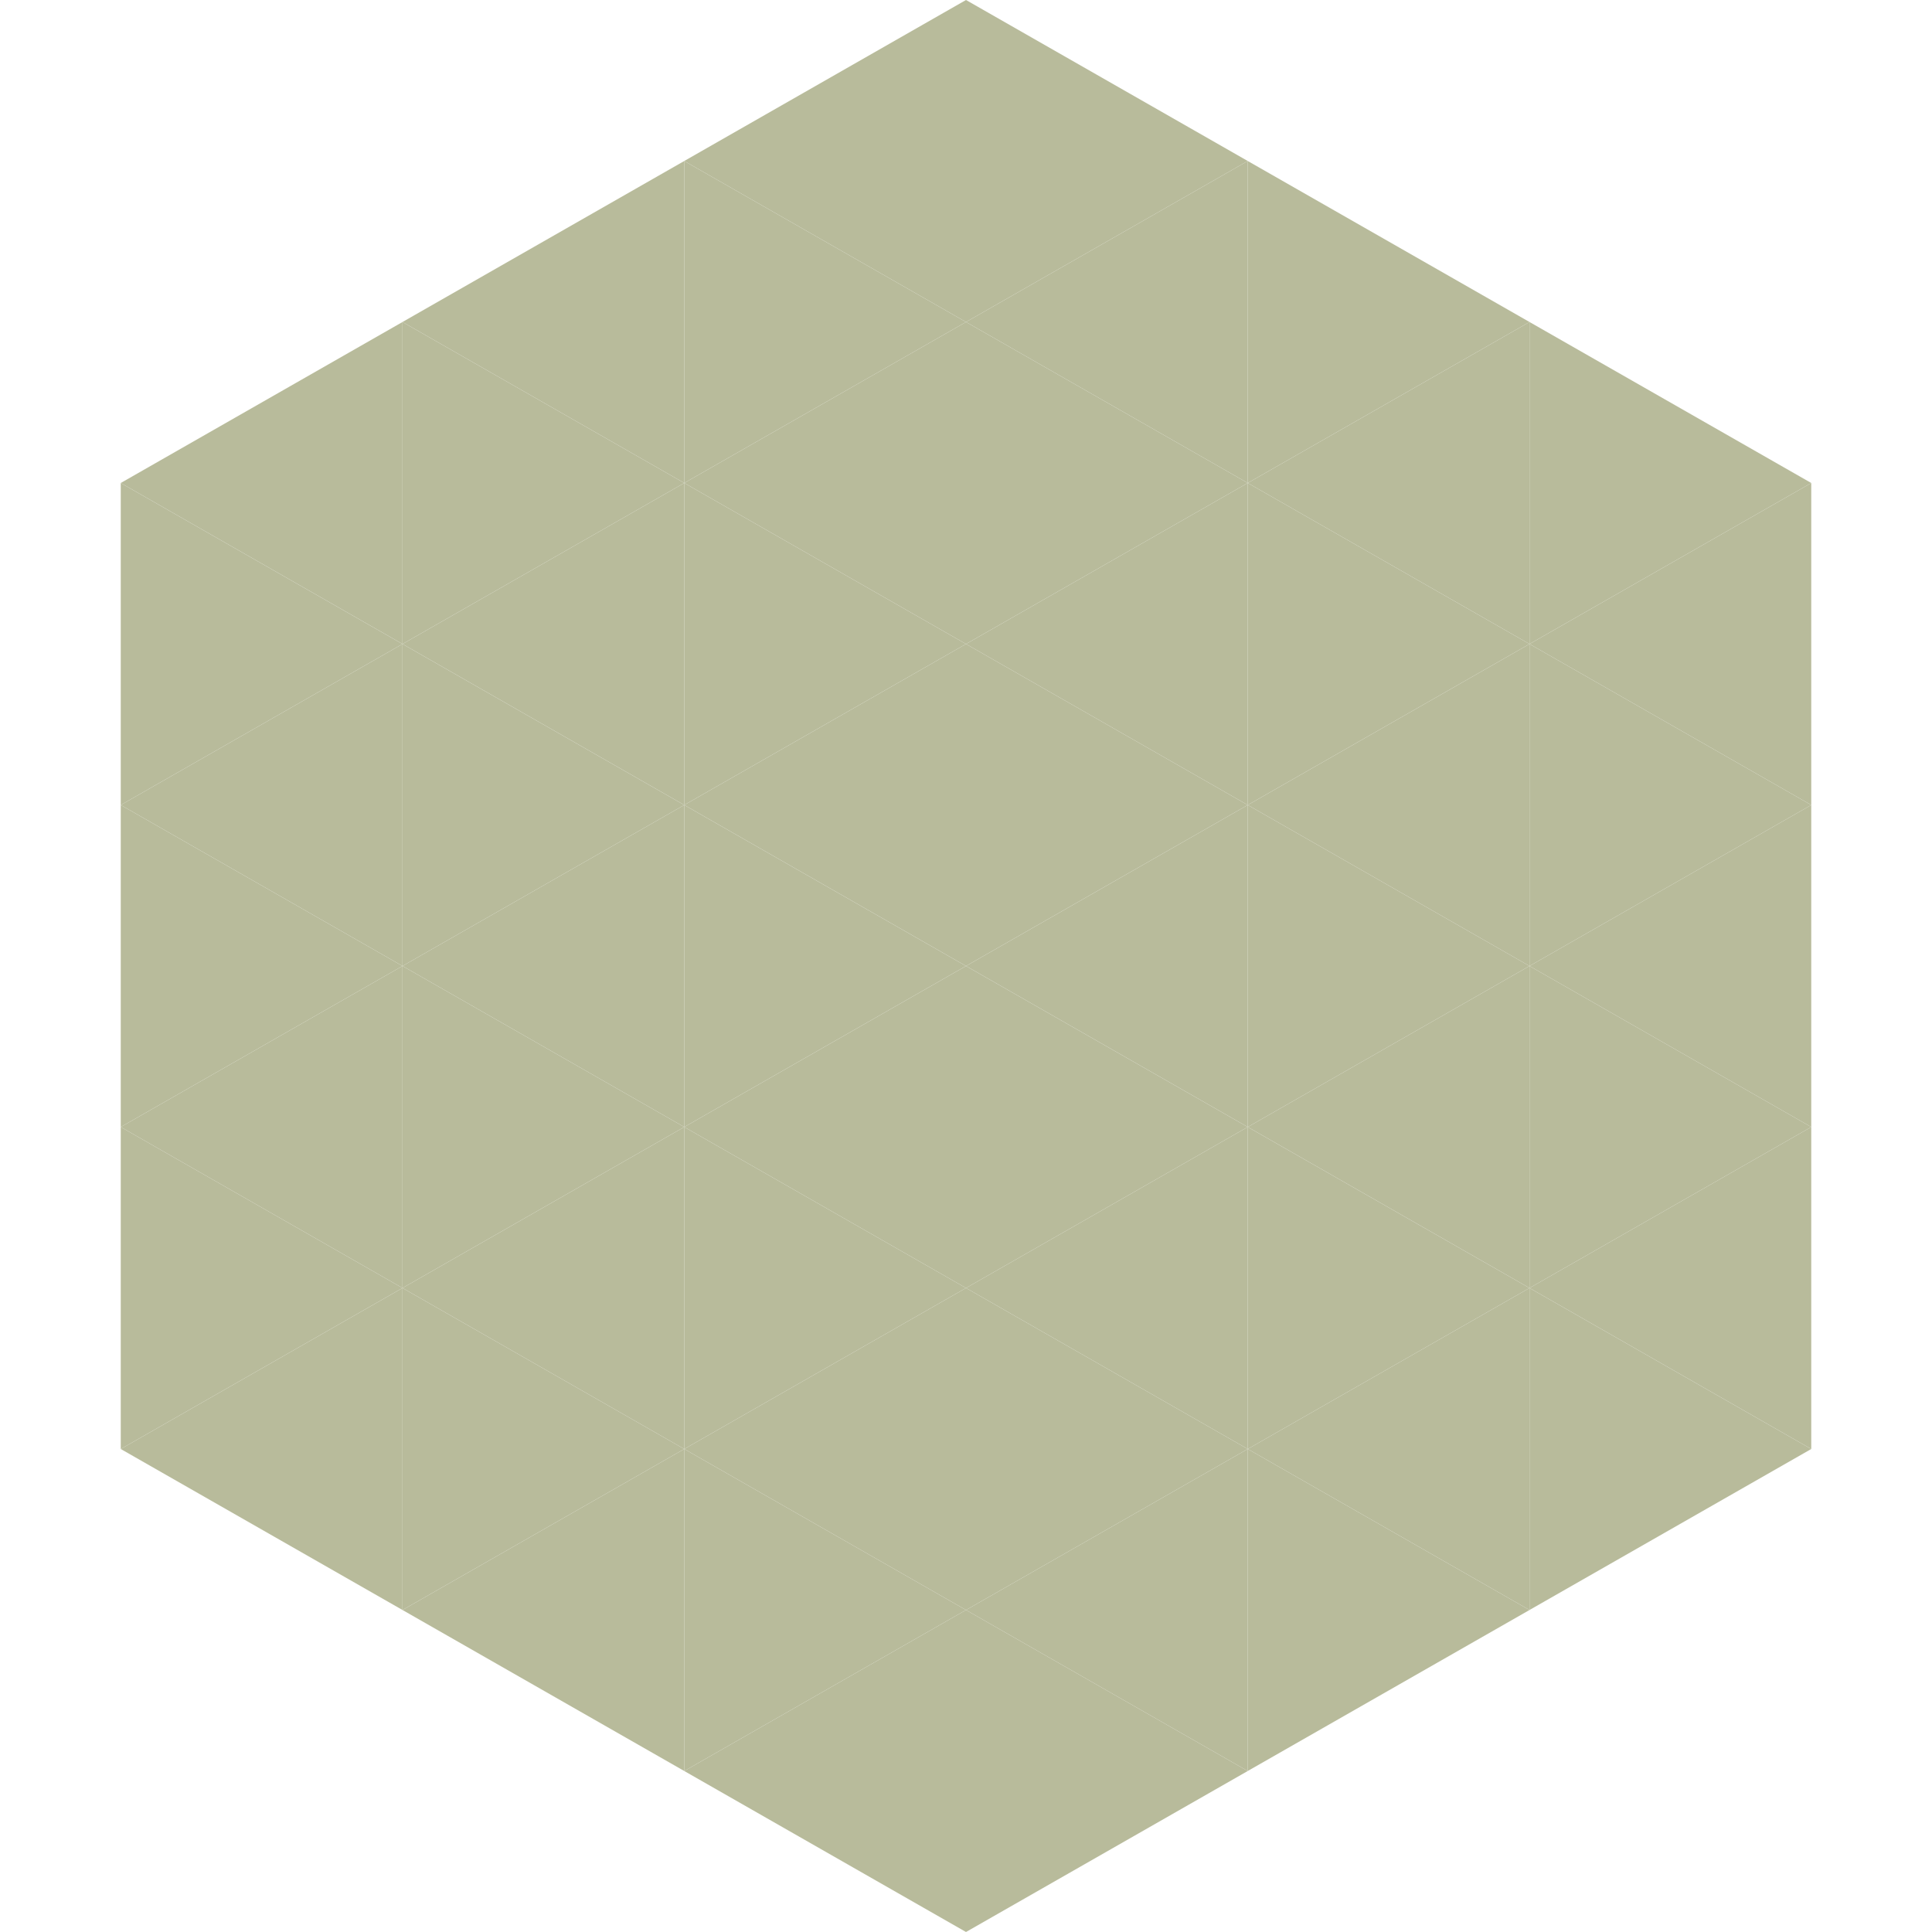 <?xml version="1.0"?>
<!-- Generated by SVGo -->
<svg width="240" height="240"
     xmlns="http://www.w3.org/2000/svg"
     xmlns:xlink="http://www.w3.org/1999/xlink">
<polygon points="50,40 15,60 50,80" style="fill:rgb(184,187,155)" />
<polygon points="190,40 225,60 190,80" style="fill:rgb(184,187,155)" />
<polygon points="15,60 50,80 15,100" style="fill:rgb(184,187,155)" />
<polygon points="225,60 190,80 225,100" style="fill:rgb(184,187,155)" />
<polygon points="50,80 15,100 50,120" style="fill:rgb(184,187,155)" />
<polygon points="190,80 225,100 190,120" style="fill:rgb(184,187,155)" />
<polygon points="15,100 50,120 15,140" style="fill:rgb(184,187,155)" />
<polygon points="225,100 190,120 225,140" style="fill:rgb(184,187,155)" />
<polygon points="50,120 15,140 50,160" style="fill:rgb(184,187,155)" />
<polygon points="190,120 225,140 190,160" style="fill:rgb(184,187,155)" />
<polygon points="15,140 50,160 15,180" style="fill:rgb(184,187,155)" />
<polygon points="225,140 190,160 225,180" style="fill:rgb(184,187,155)" />
<polygon points="50,160 15,180 50,200" style="fill:rgb(184,187,155)" />
<polygon points="190,160 225,180 190,200" style="fill:rgb(184,187,155)" />
<polygon points="15,180 50,200 15,220" style="fill:rgb(255,255,255); fill-opacity:0" />
<polygon points="225,180 190,200 225,220" style="fill:rgb(255,255,255); fill-opacity:0" />
<polygon points="50,0 85,20 50,40" style="fill:rgb(255,255,255); fill-opacity:0" />
<polygon points="190,0 155,20 190,40" style="fill:rgb(255,255,255); fill-opacity:0" />
<polygon points="85,20 50,40 85,60" style="fill:rgb(184,187,155)" />
<polygon points="155,20 190,40 155,60" style="fill:rgb(184,187,155)" />
<polygon points="50,40 85,60 50,80" style="fill:rgb(184,187,155)" />
<polygon points="190,40 155,60 190,80" style="fill:rgb(184,187,155)" />
<polygon points="85,60 50,80 85,100" style="fill:rgb(184,187,155)" />
<polygon points="155,60 190,80 155,100" style="fill:rgb(184,187,155)" />
<polygon points="50,80 85,100 50,120" style="fill:rgb(184,187,155)" />
<polygon points="190,80 155,100 190,120" style="fill:rgb(184,187,155)" />
<polygon points="85,100 50,120 85,140" style="fill:rgb(184,187,155)" />
<polygon points="155,100 190,120 155,140" style="fill:rgb(184,187,155)" />
<polygon points="50,120 85,140 50,160" style="fill:rgb(184,187,155)" />
<polygon points="190,120 155,140 190,160" style="fill:rgb(184,187,155)" />
<polygon points="85,140 50,160 85,180" style="fill:rgb(184,187,155)" />
<polygon points="155,140 190,160 155,180" style="fill:rgb(184,187,155)" />
<polygon points="50,160 85,180 50,200" style="fill:rgb(184,187,155)" />
<polygon points="190,160 155,180 190,200" style="fill:rgb(184,187,155)" />
<polygon points="85,180 50,200 85,220" style="fill:rgb(184,187,155)" />
<polygon points="155,180 190,200 155,220" style="fill:rgb(184,187,155)" />
<polygon points="120,0 85,20 120,40" style="fill:rgb(184,187,155)" />
<polygon points="120,0 155,20 120,40" style="fill:rgb(184,187,155)" />
<polygon points="85,20 120,40 85,60" style="fill:rgb(184,187,155)" />
<polygon points="155,20 120,40 155,60" style="fill:rgb(184,187,155)" />
<polygon points="120,40 85,60 120,80" style="fill:rgb(184,187,155)" />
<polygon points="120,40 155,60 120,80" style="fill:rgb(184,187,155)" />
<polygon points="85,60 120,80 85,100" style="fill:rgb(184,187,155)" />
<polygon points="155,60 120,80 155,100" style="fill:rgb(184,187,155)" />
<polygon points="120,80 85,100 120,120" style="fill:rgb(184,187,155)" />
<polygon points="120,80 155,100 120,120" style="fill:rgb(184,187,155)" />
<polygon points="85,100 120,120 85,140" style="fill:rgb(184,187,155)" />
<polygon points="155,100 120,120 155,140" style="fill:rgb(184,187,155)" />
<polygon points="120,120 85,140 120,160" style="fill:rgb(184,187,155)" />
<polygon points="120,120 155,140 120,160" style="fill:rgb(184,187,155)" />
<polygon points="85,140 120,160 85,180" style="fill:rgb(184,187,155)" />
<polygon points="155,140 120,160 155,180" style="fill:rgb(184,187,155)" />
<polygon points="120,160 85,180 120,200" style="fill:rgb(184,187,155)" />
<polygon points="120,160 155,180 120,200" style="fill:rgb(184,187,155)" />
<polygon points="85,180 120,200 85,220" style="fill:rgb(184,187,155)" />
<polygon points="155,180 120,200 155,220" style="fill:rgb(184,187,155)" />
<polygon points="120,200 85,220 120,240" style="fill:rgb(184,187,155)" />
<polygon points="120,200 155,220 120,240" style="fill:rgb(184,187,155)" />
<polygon points="85,220 120,240 85,260" style="fill:rgb(255,255,255); fill-opacity:0" />
<polygon points="155,220 120,240 155,260" style="fill:rgb(255,255,255); fill-opacity:0" />
</svg>
